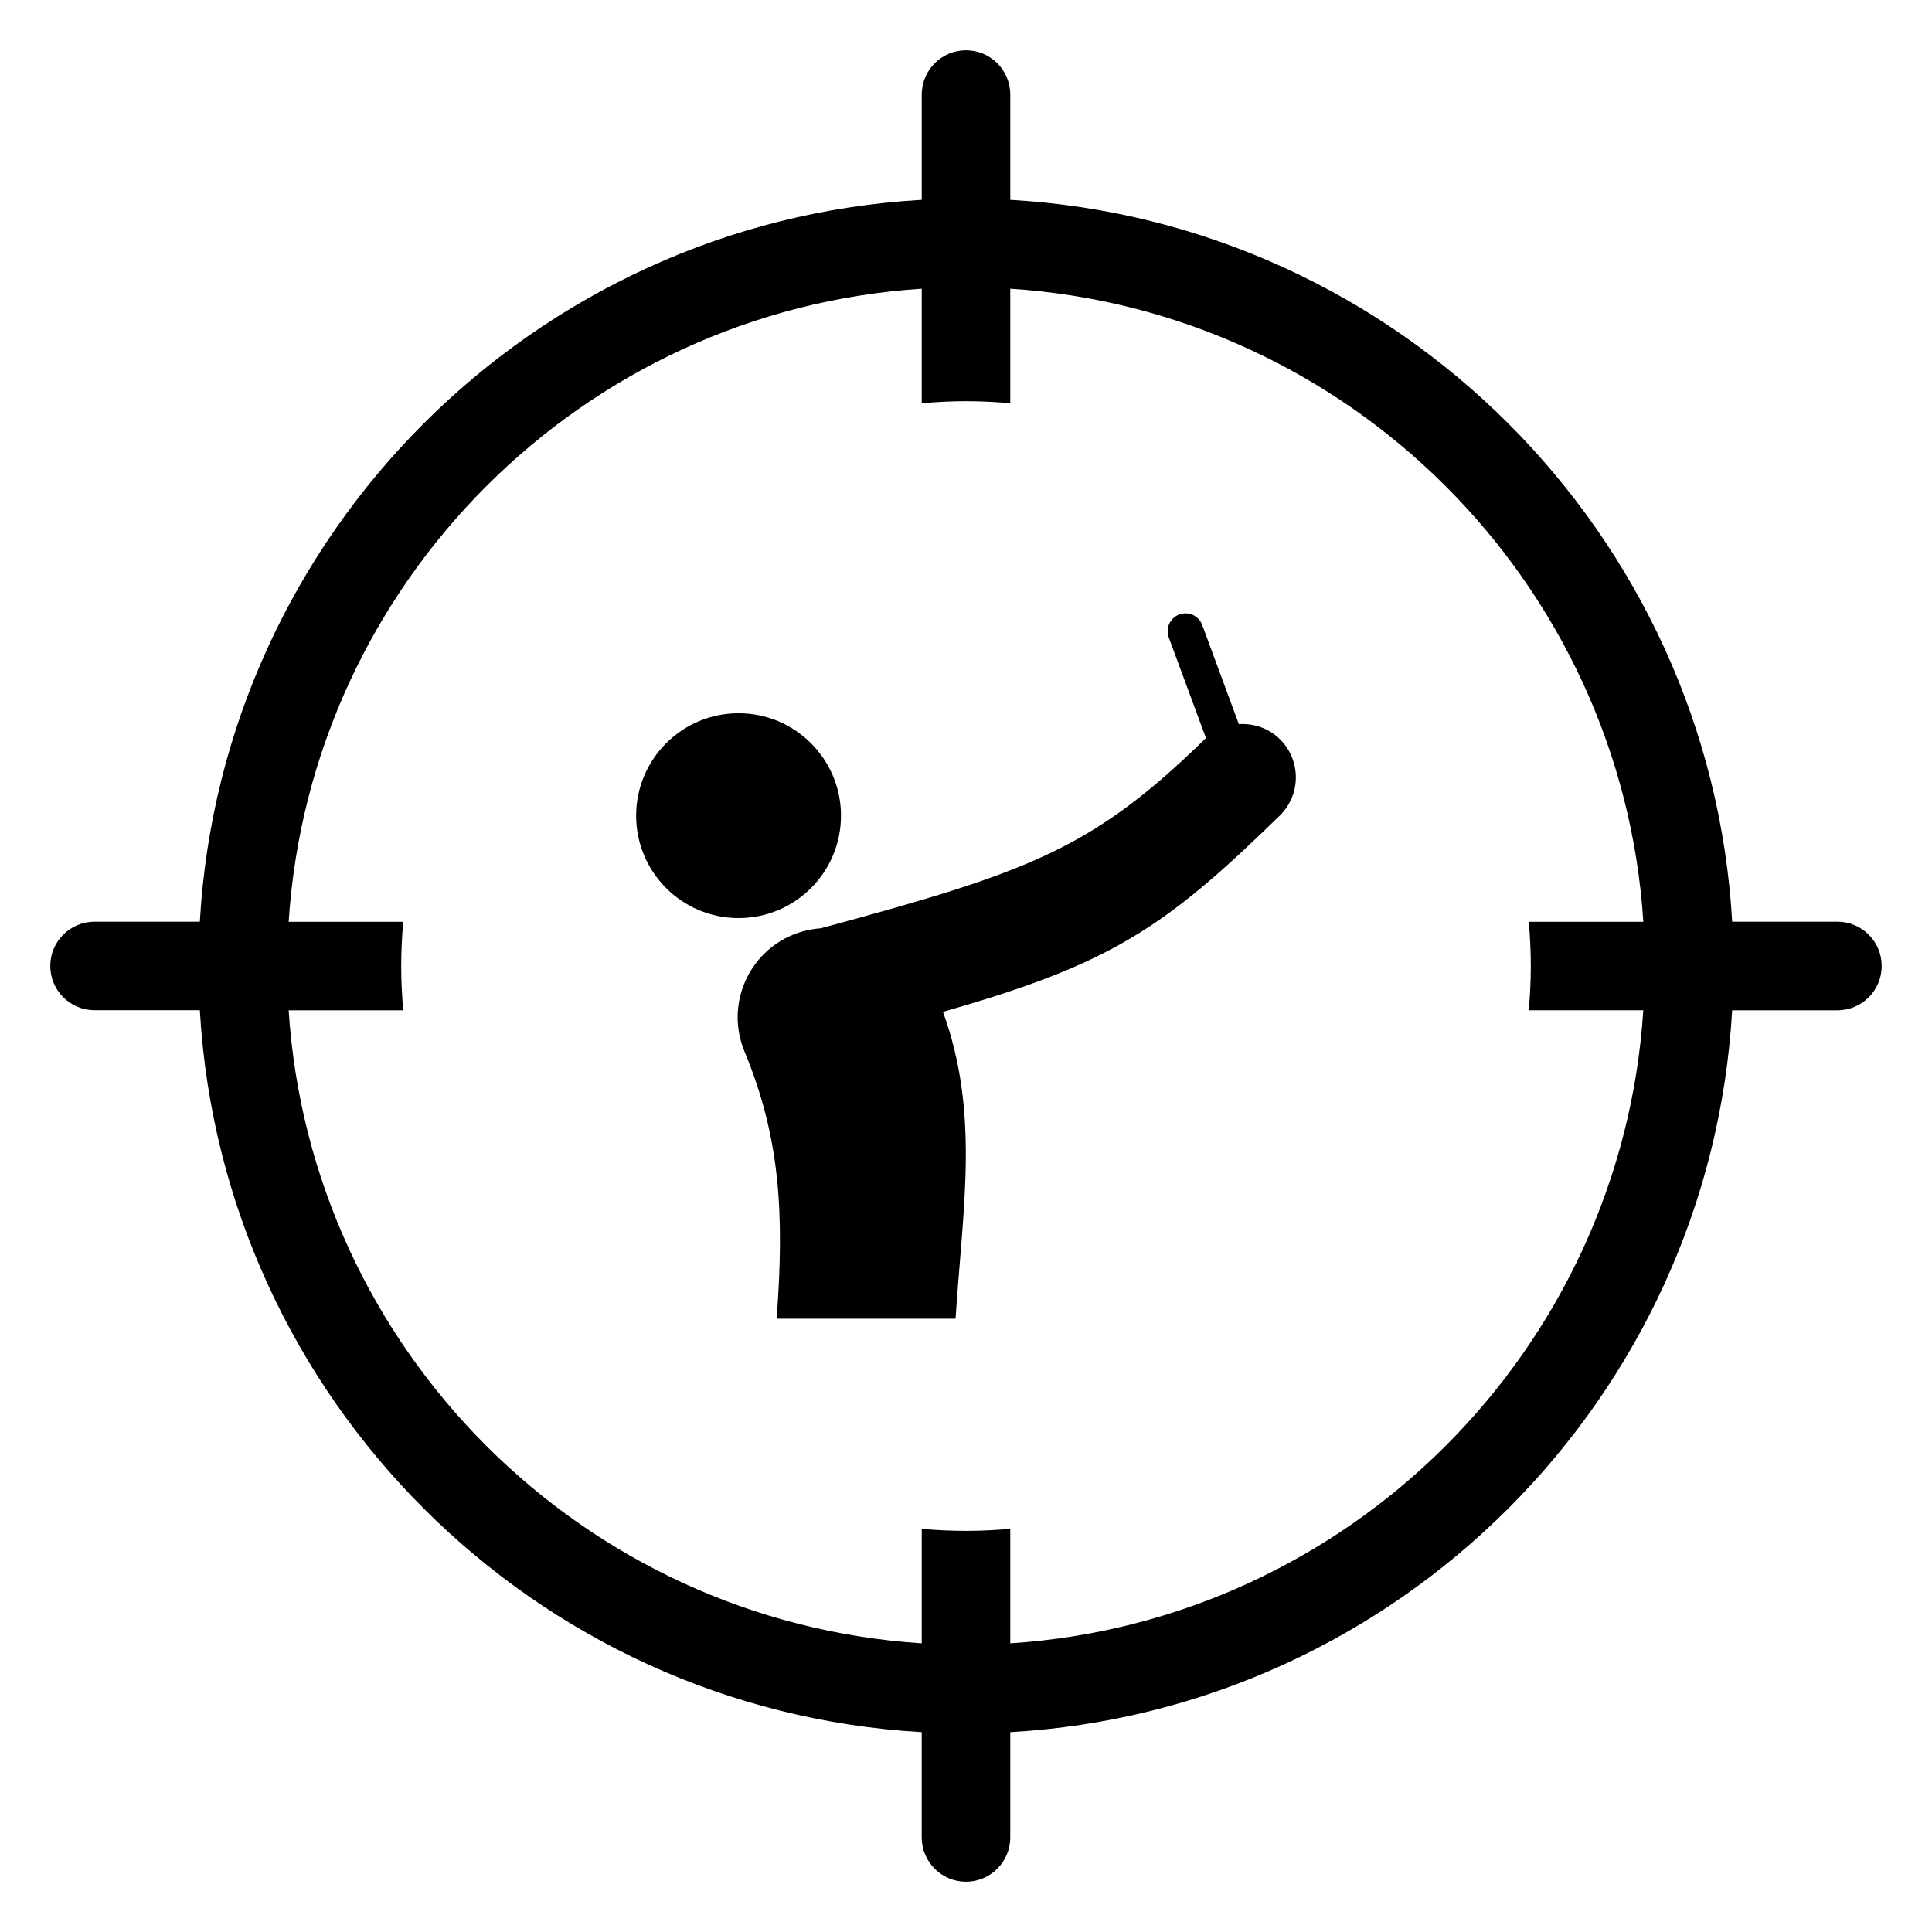 <?xml version="1.0" encoding="UTF-8"?>
<!-- Uploaded to: ICON Repo, www.iconrepo.com, Generator: ICON Repo Mixer Tools -->
<svg fill="#000000" width="800px" height="800px" version="1.1" viewBox="144 144 512 512" xmlns="http://www.w3.org/2000/svg">
 <g>
  <path d="m630.94 388.26h-27.895c-5.891-102.82-88.492-185.42-191.31-191.3v-27.898c0-6.481-5.258-11.734-11.73-11.734-6.477 0-11.734 5.254-11.734 11.734v27.898c-102.83 5.883-185.43 88.477-191.31 191.3h-27.902c-6.481 0-11.734 5.246-11.734 11.723 0 6.488 5.254 11.734 11.734 11.734h27.902c5.883 102.84 88.477 185.43 191.3 191.32v27.902c0 6.477 5.258 11.734 11.734 11.734 6.477 0 11.734-5.258 11.734-11.734v-27.902c102.81-5.875 185.43-88.48 191.31-191.3h27.891c6.488 0 11.734-5.246 11.734-11.738 0.012-6.481-5.242-11.738-11.723-11.738zm-81.258 11.734c0 3.965-0.207 7.871-0.543 11.738h30.352c-5.805 89.867-77.891 161.95-167.76 167.77v-30.34c-3.875 0.328-7.785 0.531-11.738 0.531-3.949 0-7.867-0.195-11.723-0.531v30.34c-89.891-5.82-161.97-77.898-167.77-167.76h30.355c-0.328-3.879-0.531-7.773-0.531-11.738 0-3.949 0.203-7.859 0.531-11.723h-30.355c5.816-89.887 77.902-161.96 167.77-167.77v30.352c3.875-0.328 7.773-0.543 11.723-0.543 3.953 0 7.871 0.207 11.738 0.543v-30.352c89.871 5.82 161.96 77.891 167.77 167.77h-30.352c0.324 3.863 0.531 7.758 0.531 11.719z"/>
  <path d="m366.87 360.16c0 14.992-12.152 27.145-27.141 27.145-14.992 0-27.145-12.152-27.145-27.145 0-14.988 12.152-27.141 27.145-27.141 14.988 0 27.141 12.152 27.141 27.141"/>
  <path d="m483.38 340.09c-3.012-3.086-7.078-4.445-11.07-4.184l-9.707-26.27c-0.906-2.449-3.625-3.703-6.078-2.793-2.449 0.906-3.699 3.625-2.793 6.078l9.867 26.707c-0.09 0.09-0.191 0.137-0.281 0.23-29.93 29.219-46.68 35.238-101.83 50.152-2.477 0.172-4.965 0.73-7.387 1.723-12.07 4.992-17.801 18.828-12.809 30.895 9.418 22.758 10.621 42.602 8.535 70.836h47.406c1.949-29.883 6.391-54.48-3.336-81.324 44.418-12.656 58.609-22.082 89.242-51.98 5.602-5.481 5.715-14.465 0.238-20.07z"/>
 </g>
</svg>